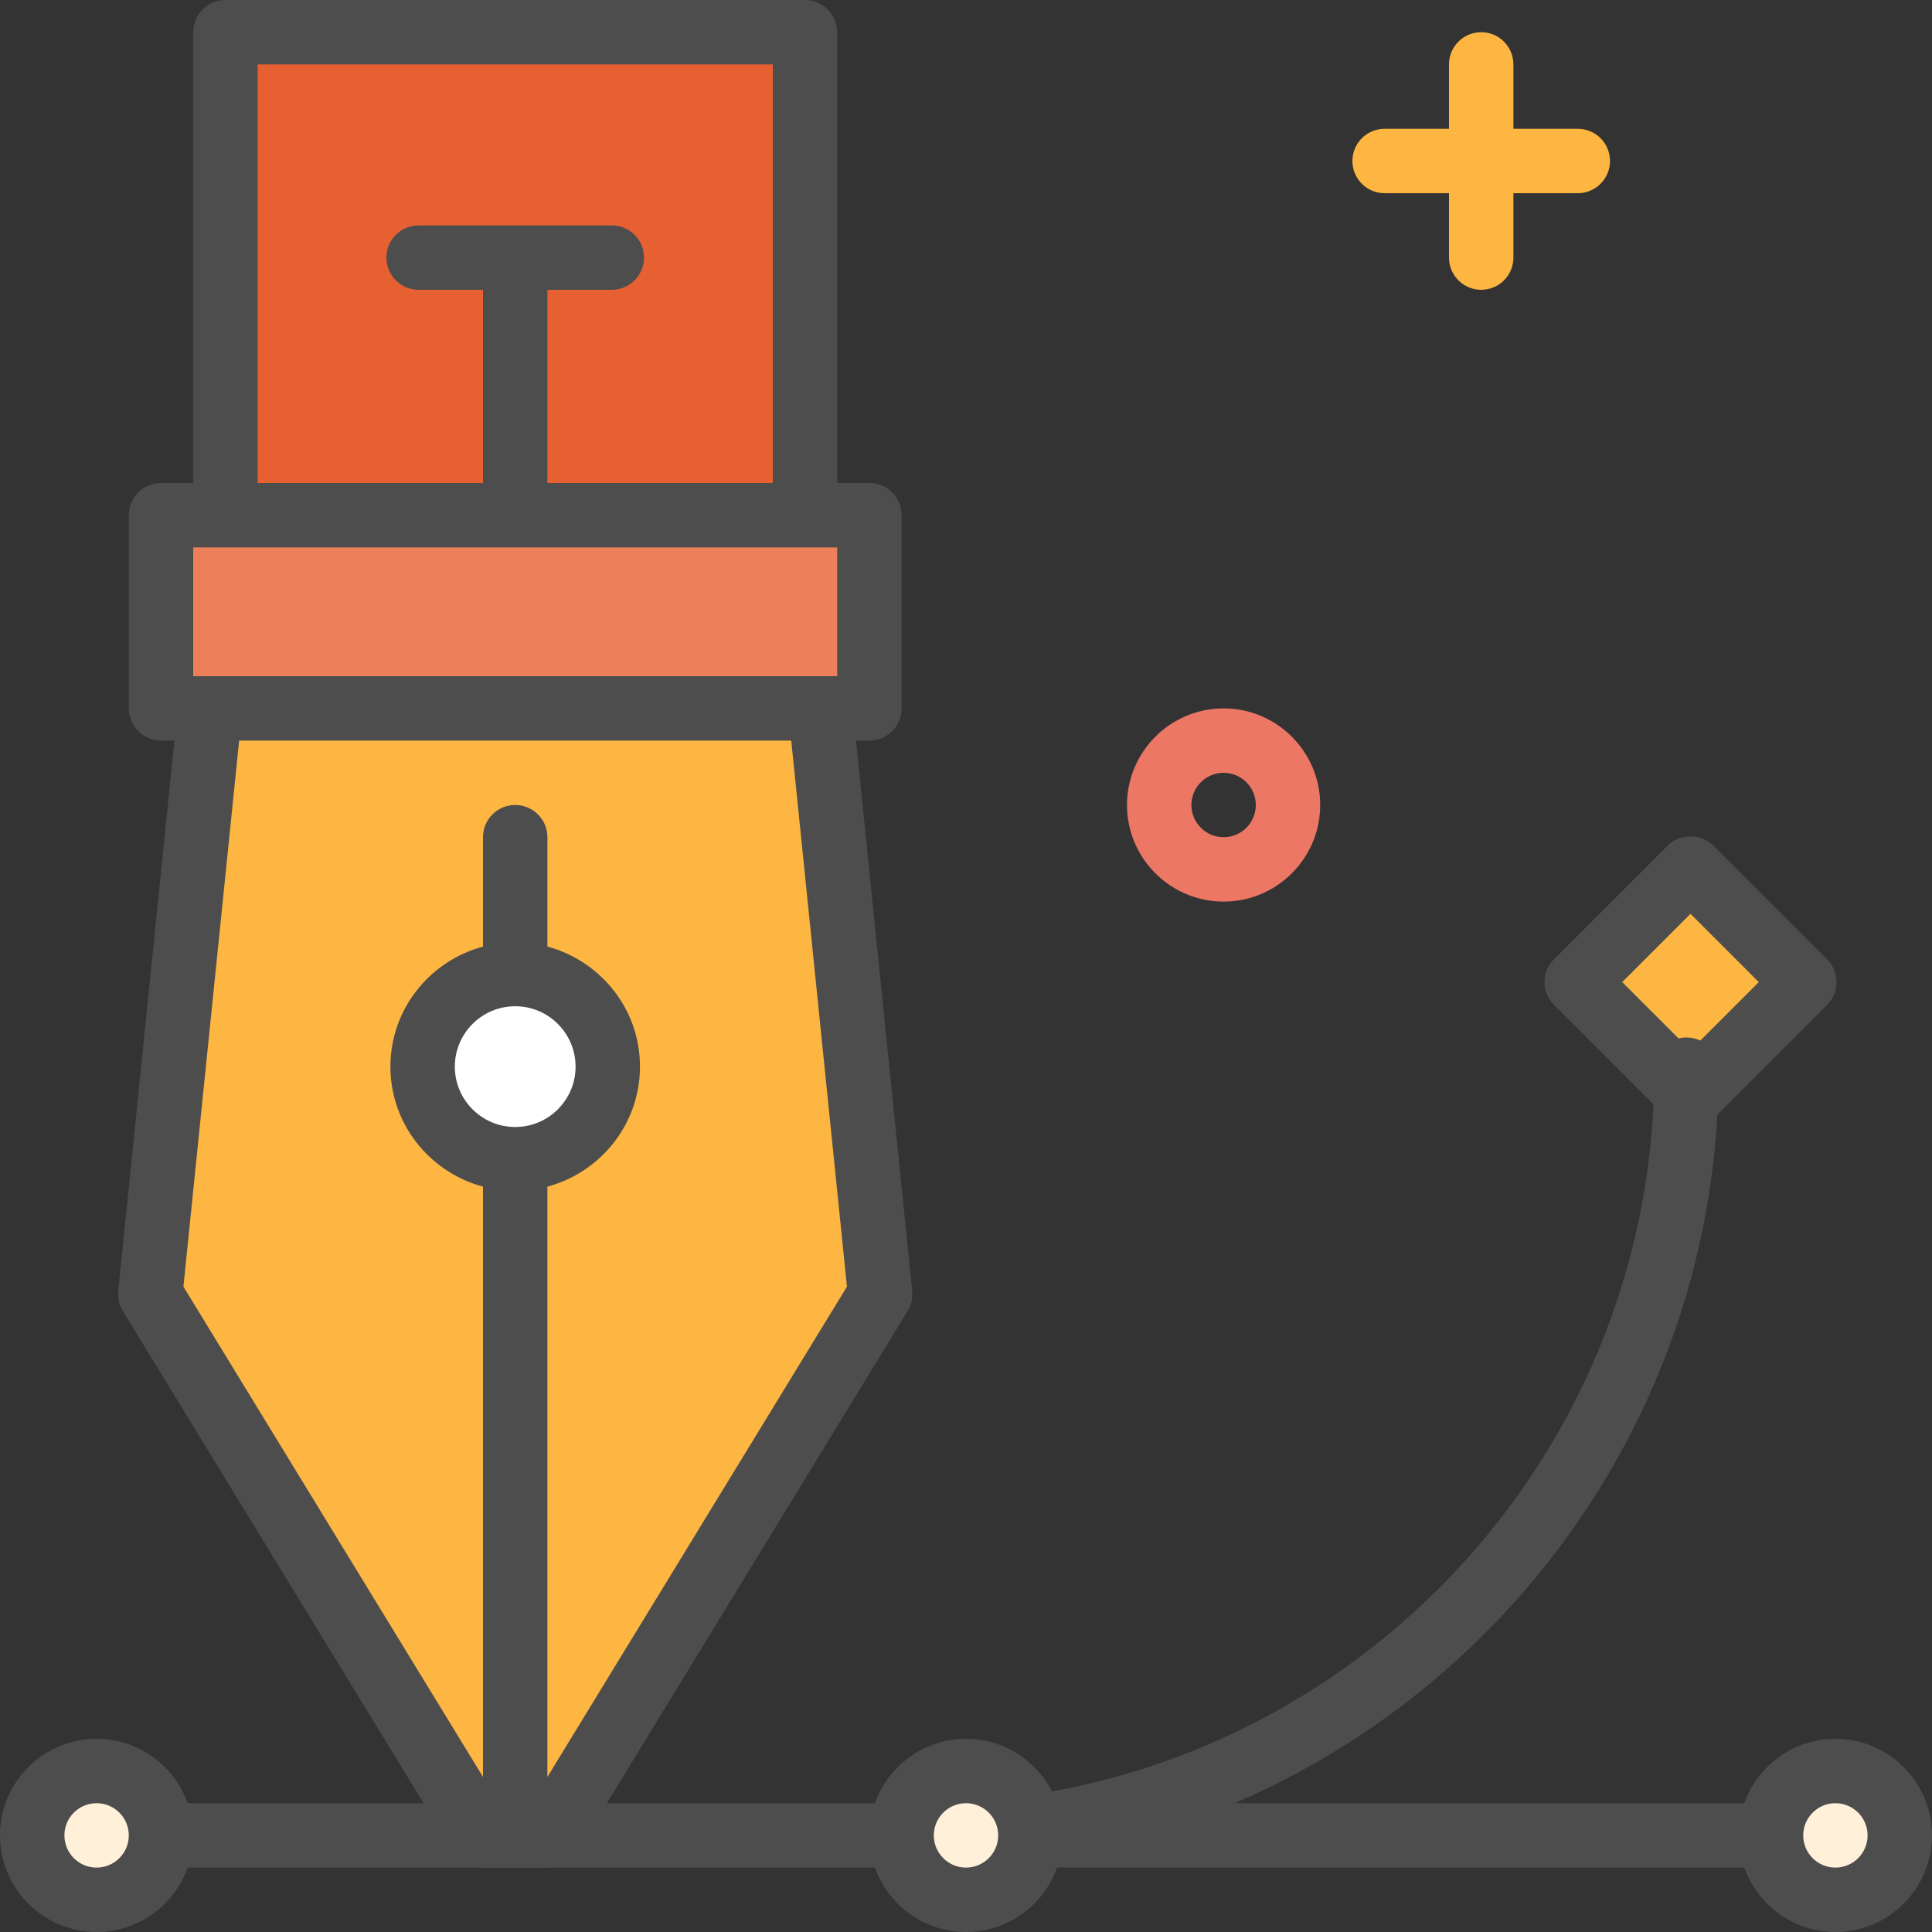 <?xml version="1.0" encoding="iso-8859-1"?>
<!-- Uploaded to: SVG Repo, www.svgrepo.com, Generator: SVG Repo Mixer Tools -->
<svg version="1.1" id="Layer_1" xmlns="http://www.w3.org/2000/svg" xmlns:xlink="http://www.w3.org/1999/xlink" 
	 viewBox="0 0 480 480" xml:space="preserve">
<rect x="0" y="0" width="480" height="480" fill="#333333" stroke="none"/>
<polygon style="fill:#FCB641;" points="119.496,456 136.496,456 218.664,321.544 203.816,176 52.184,176 37.336,321.544 "/>
<rect x="40" y="128" style="fill:#EB805B;" width="176" height="48"/>
<rect x="56" y="8" style="fill:#E66032;" width="144" height="120"/>
<circle style="fill:#FFFFFF;" cx="128" cy="264.96" r="23"/>
<rect x="399.982" y="224.031" transform="matrix(-0.707 0.707 -0.707 -0.707 889.509 119.614)" style="fill:#FCB641;" width="40" height="40"/>
<path style="fill:#4D4D4D;" d="M420,280.288c-2.128,0-4.16-0.84-5.656-2.344l-28.28-28.288c-3.128-3.128-3.128-8.184,0-11.312
	l28.28-28.288c3-3,8.312-3,11.312,0l28.28,28.288c3.128,3.128,3.128,8.184,0,11.312l-28.28,28.288
	C424.16,279.44,422.128,280.288,420,280.288z M403.032,244L420,260.968L436.968,244L420,227.032L403.032,244z"/>
<path style="fill:#FEF0D9;" d="M8,456L8,456c0-8.84,7.16-16,16-16l0,0c8.84,0,16,7.16,16,16l0,0c0,8.84-7.16,16-16,16l0,0
	C15.16,472,8,464.84,8,456z"/>
<g>
	<path style="fill:#4D4D4D;" d="M24,480c-13.232,0-24-10.768-24-24s10.768-24,24-24s24,10.768,24,24S37.232,480,24,480z M24,448
		c-4.416,0-8,3.592-8,8s3.584,8,8,8s8-3.592,8-8S28.416,448,24,448z"/>
	<path style="fill:#4D4D4D;" d="M306.728,448C377.384,417.656,427,347.4,427,265.752c0-4.416-3.576-8-8-8s-8,3.584-8,8
		C411,366.248,329.248,448,228.76,448H40v16h400v-16H306.728z"/>
</g>
<path style="fill:#FEF0D9;" d="M440,456L440,456c0-8.84,7.16-16,16-16l0,0c8.84,0,16,7.16,16,16l0,0c0,8.84-7.16,16-16,16l0,0
	C447.16,472,440,464.84,440,456z"/>
<path style="fill:#4D4D4D;" d="M456,480c-13.232,0-24-10.768-24-24s10.768-24,24-24s24,10.768,24,24S469.232,480,456,480z M456,448
	c-4.416,0-8,3.592-8,8s3.584,8,8,8s8-3.592,8-8S460.416,448,456,448z"/>
<path style="fill:#FEF0D9;" d="M224,456L224,456c0-8.84,7.16-16,16-16l0,0c8.84,0,16,7.16,16,16l0,0c0,8.84-7.16,16-16,16l0,0
	C231.16,472,224,464.84,224,456z"/>
<path style="fill:#4D4D4D;" d="M240,480c-13.232,0-24-10.768-24-24s10.768-24,24-24s24,10.768,24,24S253.232,480,240,480z M240,448
	c-4.416,0-8,3.592-8,8s3.584,8,8,8c4.416,0,8-3.592,8-8S244.416,448,240,448z"/>
<path style="fill:#FCB641;" d="M392,32h-16V16c0-4.416-3.576-8-8-8s-8,3.584-8,8v16h-16c-4.424,0-8,3.584-8,8s3.576,8,8,8h16v16
	c0,4.416,3.576,8,8,8s8-3.584,8-8V48h16c4.424,0,8-3.584,8-8S396.424,32,392,32z"/>
<path style="fill:#ED7765;" d="M304,224c-13.232,0-24-10.768-24-24s10.768-24,24-24s24,10.768,24,24S317.232,224,304,224z M304,192
	c-4.416,0-8,3.592-8,8s3.584,8,8,8s8-3.592,8-8S308.416,192,304,192z"/>
<path style="fill:#4D4D4D;" d="M212.672,184H216c4.424,0,8-3.584,8-8v-48c0-4.416-3.576-8-8-8h-8V8c0-4.416-3.576-8-8-8H56
	c-4.424,0-8,3.584-8,8v112h-8c-4.424,0-8,3.584-8,8v48c0,4.416,3.576,8,8,8h3.328L29.376,320.728
	c-0.168,1.744,0.216,3.496,1.136,4.984l82.168,134.464c1.448,2.376,4.032,3.824,6.824,3.824h17c2.792,0,5.376-1.448,6.832-3.832
	l82.168-134.464c0.912-1.496,1.304-3.24,1.136-4.984L212.672,184z M64,16h128v104h-56V72h16c4.424,0,8-3.584,8-8s-3.576-8-8-8h-48
	c-4.424,0-8,3.584-8,8s3.576,8,8,8h16v48H64V16z M48,136h8h144h8v32h-4.184H52.184H48V136z M128,250c8.272,0,15,6.728,15,15
	s-6.728,15-15,15s-15-6.728-15-15S119.728,250,128,250z M136,441.48V294.816c13.2-3.552,23-15.512,23-29.824s-9.8-26.264-23-29.816
	V208c0-4.416-3.576-8-8-8s-8,3.584-8,8v27.176c-13.2,3.552-23,15.512-23,29.824s9.8,26.264,23,29.816V441.48L45.568,319.664
	L59.416,184h137.168l13.84,135.664L136,441.48z"/>
</svg>